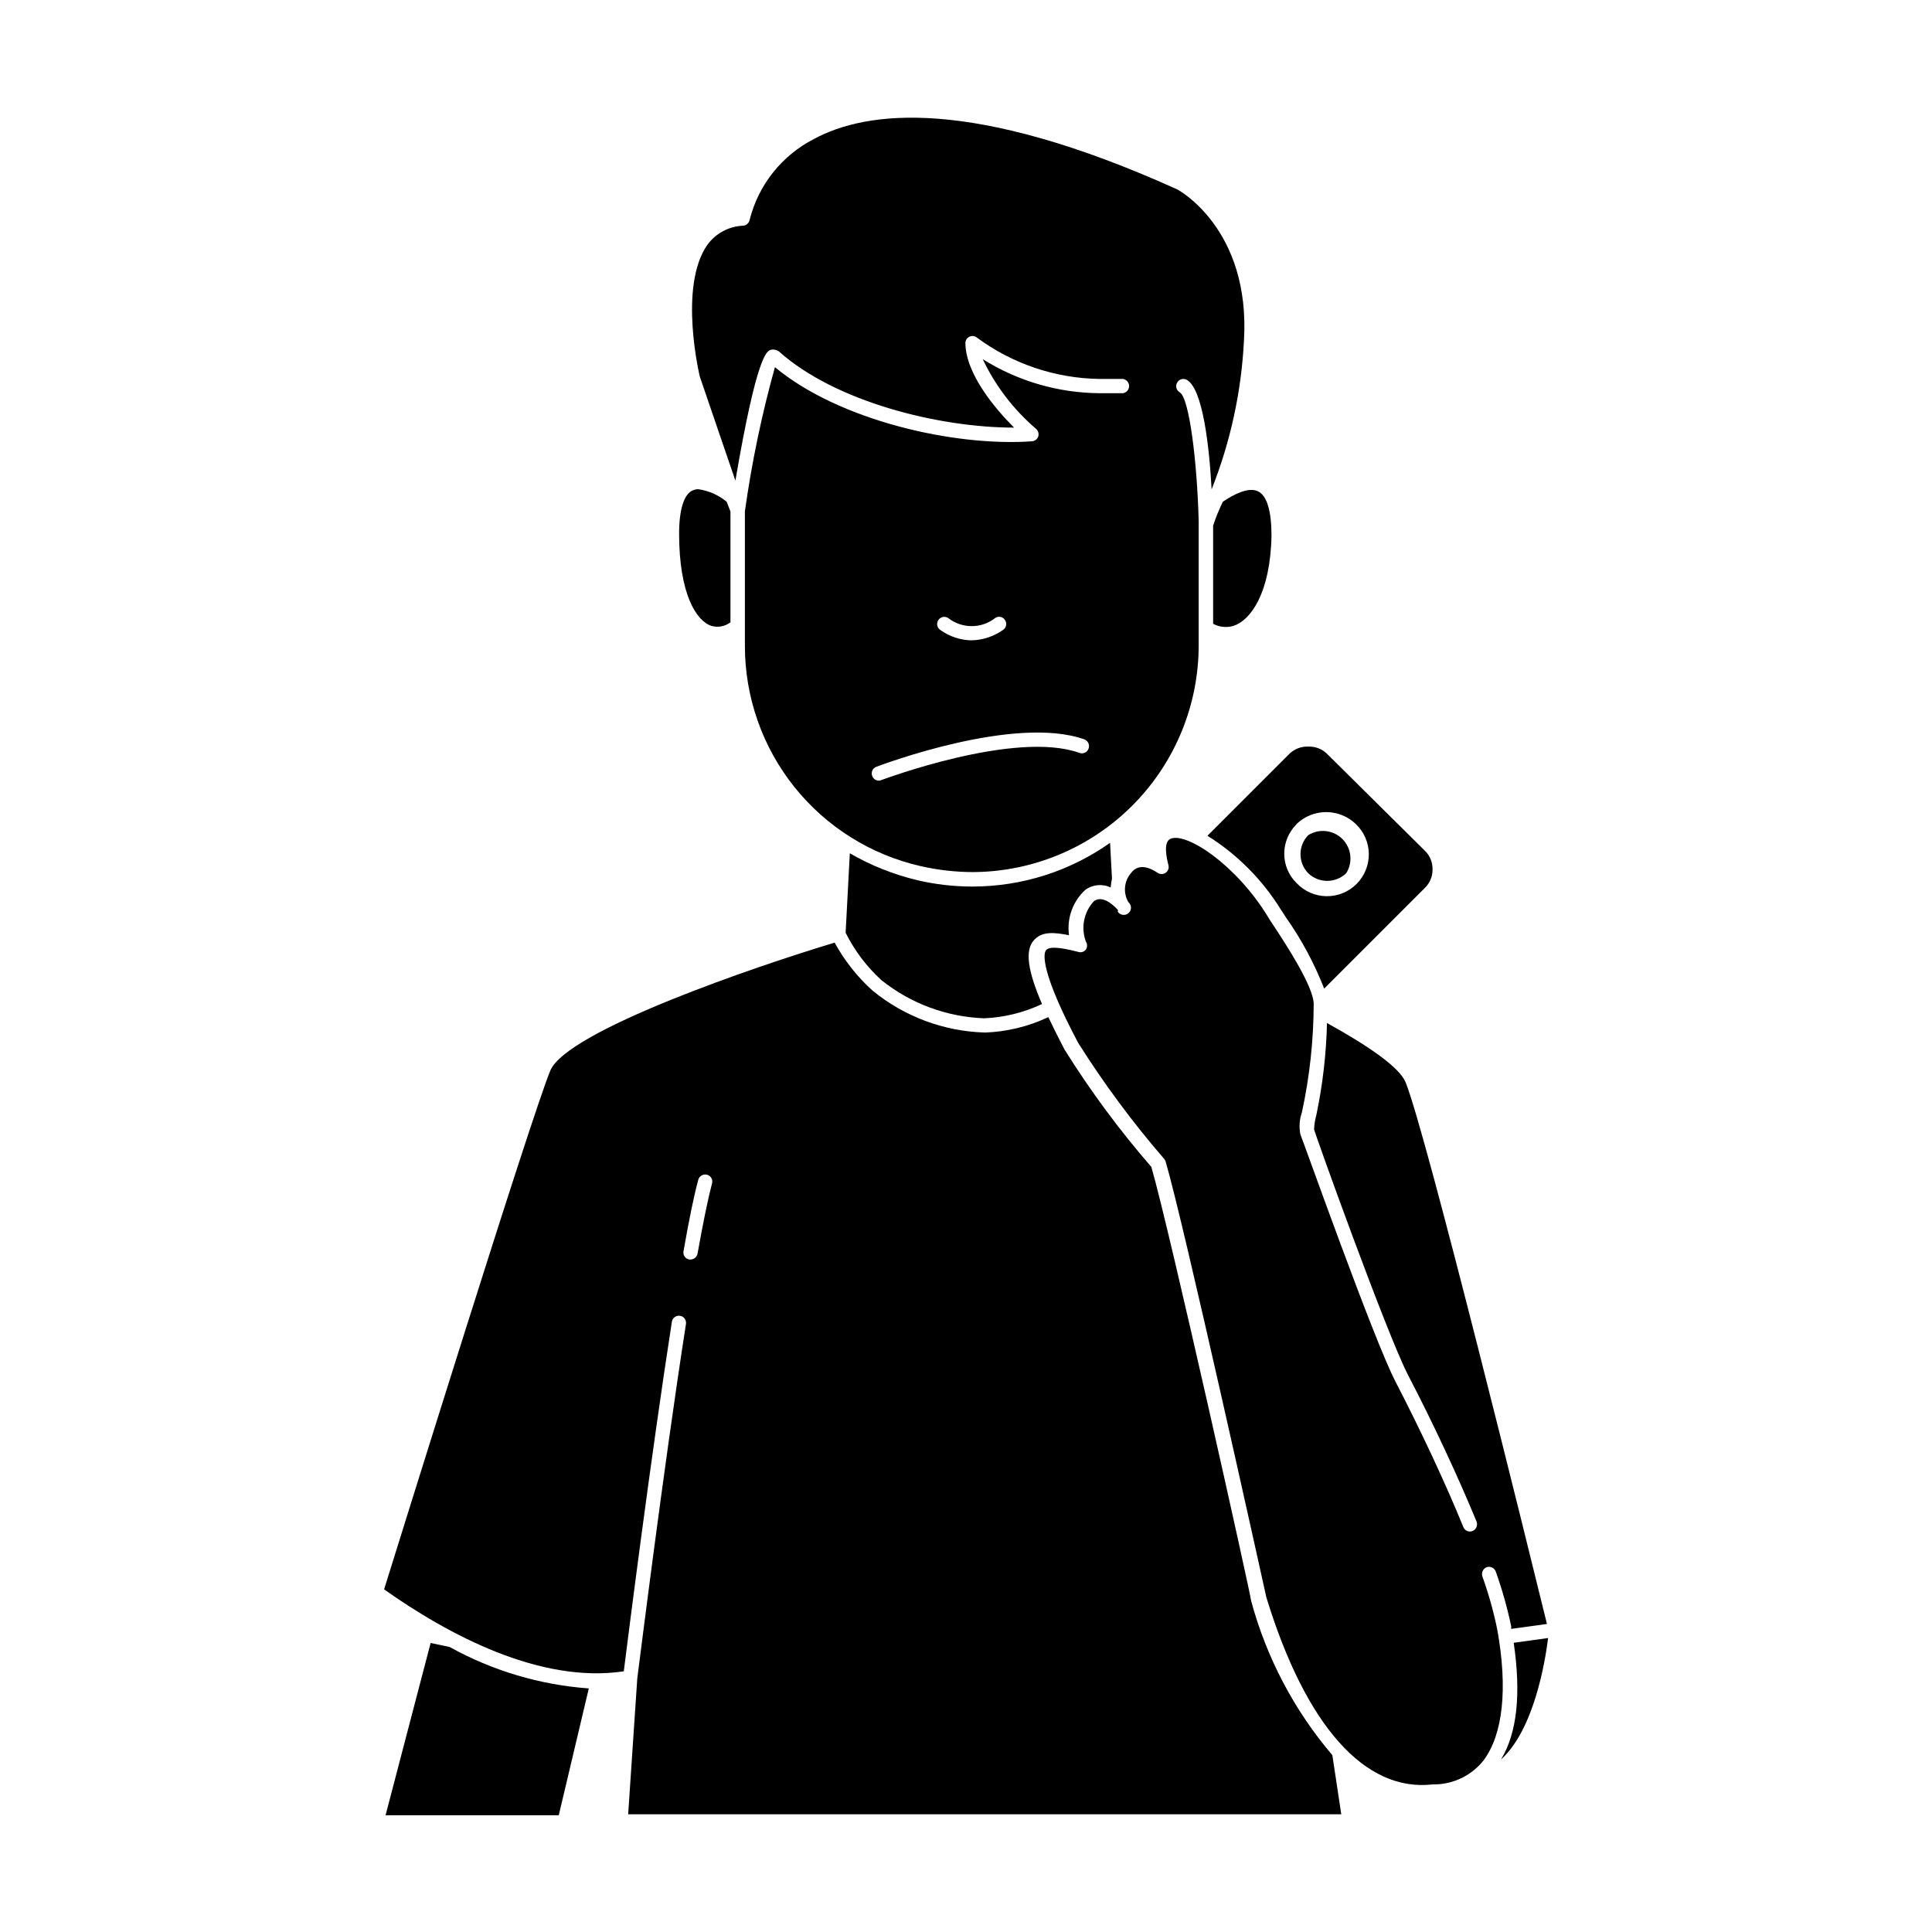 <?xml version="1.0" encoding="UTF-8"?>
<!-- Uploaded to: ICON Repo, www.svgrepo.com, Generator: ICON Repo Mixer Tools -->
<svg fill="#000000" width="800px" height="800px" version="1.1" viewBox="144 144 512 512" xmlns="http://www.w3.org/2000/svg">
 <g>
  <path d="m336.57 276.97c-2.148-1.781-4.746-2.93-7.508-3.324-0.504-0.004-1 0.102-1.461 0.301-2.316 0.957-3.629 5.039-3.629 11.488 0 15.922 4.535 23.125 8.566 24.434 1.734 0.496 3.606 0.145 5.039-0.957v-29.371z"/>
  <path d="m465.49 283.32v25.996c1.656 0.879 3.59 1.078 5.391 0.555 4.484-1.461 9.773-8.566 10.078-23.879 0-6.648-1.211-10.73-3.68-11.84-2.469-1.109-6.348 0.855-9.219 2.82-1.008 2.117-1.863 4.129-2.57 6.348z"/>
  <path d="m300.04 591.45c-12.945-0.938-25.531-4.684-36.879-10.98l-5.039-1.059-11.941 45.645h45.898z"/>
  <path d="m309.31 586.91c1.109-8.867 7.152-56.68 12.746-92.652v0.004c0.168-1.031 1.137-1.73 2.168-1.562 1.027 0.168 1.727 1.137 1.562 2.168-6.098 39.195-12.695 92.551-12.898 93.91l-2.418 36.023 188.98-0.004-2.367-15.668c-10.102-11.863-17.449-25.816-21.512-40.859 0-1.156-21.461-97.738-26.449-115.02-8.48-9.758-16.176-20.168-23.023-31.133-1.664-3.176-3.023-5.945-4.281-8.566h-0.004c-5.258 2.484-10.965 3.875-16.777 4.082-10.875-0.305-21.344-4.203-29.773-11.086-4.059-3.644-7.465-7.957-10.078-12.746-20.605 6.199-70.984 23.328-75.367 33.957-5.34 13.047-39.852 124.09-44.031 137.44 17.027 12.043 41.359 25.043 63.527 21.715zm19.75-130.29c0.293-0.988 1.316-1.566 2.316-1.309 0.484 0.129 0.895 0.449 1.141 0.883 0.25 0.438 0.309 0.953 0.172 1.434-1.008 3.828-2.316 10.078-3.828 18.59l-0.004 0.004c-0.168 0.898-0.949 1.551-1.863 1.559h-0.301c-0.5-0.074-0.945-0.344-1.238-0.754-0.293-0.406-0.41-0.914-0.324-1.41 1.512-8.668 2.871-15.164 3.93-18.996z"/>
  <path d="m541.77 610.29c8.715-7.859 11.688-25.746 12.496-32.195l-9.117 1.258c1.961 13.453 0.953 23.832-3.379 30.938z"/>
  <path d="m483.33 384.88 1.512 2.316v0.004c4.102 5.836 7.484 12.145 10.078 18.789l26.703-26.703-0.004 0.004c1.297-1.254 2.027-2.984 2.016-4.789 0.074-1.887-0.656-3.719-2.016-5.035l-25.895-25.645c-1.328-1.336-3.156-2.047-5.039-1.965-1.879-0.07-3.703 0.641-5.039 1.965l-21.664 21.664c7.844 4.906 14.461 11.543 19.348 19.395zm4.281-22.52c4.383-4.191 11.289-4.191 15.672 0 2.176 2.059 3.43 4.906 3.469 7.902 0.043 2.992-1.125 5.875-3.242 7.992-2.117 2.121-5.004 3.289-7.996 3.246-2.996-0.043-5.844-1.293-7.902-3.473-2.106-2.051-3.285-4.867-3.273-7.809 0.012-2.934 1.188-5.746 3.273-7.809z"/>
  <path d="m500.76 375.41c1.82-2.887 1.398-6.652-1.016-9.066-2.414-2.41-6.176-2.832-9.062-1.012-2.711 2.812-2.711 7.266 0 10.078 2.812 2.711 7.266 2.711 10.078 0z"/>
  <path d="m427.3 391.84c-0.621-4.457 0.98-8.934 4.281-11.988 1.953-1.457 4.555-1.711 6.754-0.656 0.062-0.781 0.18-1.555 0.352-2.316l-0.504-9.523c-10.625 7.512-23.312 11.559-36.324 11.586h-0.305c-4.832-0.008-9.648-0.562-14.355-1.66-6.316-1.492-12.375-3.902-17.988-7.156l-1.109 21.059v0.004c2.367 4.75 5.598 9.02 9.523 12.594 7.754 6.188 17.293 9.719 27.207 10.074 5.305-0.227 10.512-1.512 15.316-3.777-3.828-8.867-4.484-14.055-2.316-16.727 2.164-2.668 5.59-2.266 9.469-1.512z"/>
  <path d="m440.3 385.19c-1.762-1.914-4.332-3.879-6.398-2.367-2.688 2.883-3.508 7.039-2.117 10.73 0.402 0.629 0.402 1.434 0 2.066-0.461 0.629-1.273 0.891-2.016 0.652-5.039-1.309-7.758-1.461-8.566-0.453-0.805 1.008-1.258 6.098 8.516 24.535 6.809 10.805 14.418 21.078 22.773 30.734 0.18 0.203 0.32 0.445 0.402 0.703 4.785 16.172 25.797 111.44 26.703 115.52 10.477 34.211 26.195 51.641 44.082 49.574h0.707c5.004-0.121 9.695-2.465 12.797-6.398 5.039-6.75 6.5-18.793 3.578-34.812h-0.004c-0.98-4.738-2.293-9.402-3.93-13.953-0.301-1 0.23-2.062 1.211-2.418 0.984-0.301 2.031 0.234 2.367 1.207 1.691 4.738 3.055 9.586 4.082 14.512-0.023 0.215-0.023 0.438 0 0.652l9.473-1.309c-4.082-16.625-32.145-130.74-37.484-143.59-1.664-4.031-10.078-9.723-20.809-15.668-0.195 8.195-1.137 16.359-2.82 24.383-0.34 1.234-0.543 2.5-0.605 3.781 0 0.555 19.195 54.059 24.887 65.094 6.75 12.949 13.352 27.156 18.188 38.895v-0.004c0.355 0.973-0.109 2.055-1.055 2.469-0.469 0.199-0.996 0.195-1.461-0.004-0.465-0.199-0.832-0.578-1.008-1.055-4.734-11.637-11.336-25.695-17.984-38.543-5.844-11.285-24.285-63.328-25.191-65.496l-0.004 0.004c-0.387-1.949-0.246-3.969 0.406-5.844 2.047-9.438 3.094-19.062 3.121-28.719 0-4.637-7.609-16.172-10.48-20.555-0.707-1.059-1.258-1.863-1.562-2.418-8.465-13.957-21.715-22.621-25.895-20.809-1.965 0.855-1.059 5.039-0.555 7.004 0.203 0.766-0.102 1.57-0.754 2.016-0.641 0.426-1.477 0.426-2.117 0-2.066-1.41-5.039-2.57-7.004 0h0.004c-1.887 2.156-2.191 5.277-0.758 7.758 0.434 0.355 0.691 0.883 0.703 1.441 0.012 0.559-0.223 1.098-0.641 1.469-0.418 0.371-0.977 0.543-1.531 0.469-0.555-0.074-1.051-0.391-1.352-0.859z"/>
  <path d="m401.86 375.11c15.949-0.078 31.211-6.496 42.43-17.836 11.215-11.34 17.465-26.672 17.371-42.621v-32.648c-0.402-15.469-2.469-32.598-5.039-34.059v0.004c-0.43-0.254-0.738-0.664-0.863-1.148-0.121-0.484-0.047-0.996 0.211-1.422 0.242-0.438 0.652-0.758 1.137-0.891 0.48-0.133 1-0.066 1.434 0.188 4.281 2.469 5.945 17.938 6.551 29.02h-0.004c4.981-12.547 7.875-25.82 8.566-39.301 1.863-29.875-17.684-40.305-17.887-40.305-54.211-24.434-82.121-20.805-96.074-13.25-8.496 4.356-14.699 12.156-17.031 21.414-0.152 0.848-0.855 1.484-1.711 1.562-3.762 0.141-7.254 1.996-9.473 5.035-7.809 11.086-2.016 34.965-2.016 34.965l9.422 27.559c5.691-33.352 8.312-34.258 9.32-34.66 0.785-0.188 1.613-0.023 2.266 0.453 14.863 13.301 42.32 20.152 62.27 20.152-4.734-4.734-12.797-14.055-12.898-22.371h0.004c-0.027-0.73 0.391-1.406 1.059-1.711 0.66-0.32 1.453-0.223 2.016 0.25 9.379 6.926 20.688 10.746 32.344 10.934h6.348c0.926 0.152 1.605 0.953 1.605 1.891s-0.68 1.738-1.605 1.887h-6.348c-10.914-0.098-21.586-3.219-30.832-9.016 3.356 7.066 8.16 13.348 14.105 18.438 0.594 0.508 0.832 1.32 0.605 2.066-0.258 0.711-0.91 1.203-1.664 1.258-20.504 1.461-51.137-5.492-68.113-19.648-3.496 12.543-6.156 25.301-7.961 38.191v35.719c0.008 13.574 4.629 26.742 13.105 37.344 8.477 10.598 20.309 18.004 33.547 20.996 4.531 1.027 9.16 1.551 13.805 1.562zm-9.172-66.805c0.277-0.418 0.711-0.707 1.207-0.805 0.492-0.094 1.004 0.016 1.414 0.301 3.644 2.84 8.75 2.84 12.395 0 0.406-0.301 0.922-0.418 1.422-0.32 0.496 0.094 0.93 0.395 1.199 0.824 0.285 0.414 0.395 0.922 0.297 1.418-0.094 0.492-0.383 0.926-0.801 1.203-2.453 1.734-5.363 2.699-8.363 2.769-2.953-0.051-5.816-1-8.215-2.719-0.441-0.27-0.75-0.711-0.855-1.215-0.105-0.508 0.004-1.035 0.301-1.457zm-15.77 42.57 0.004 0.004c-0.785 0.004-1.488-0.477-1.766-1.211-0.195-0.473-0.188-1.004 0.023-1.473 0.211-0.469 0.602-0.828 1.086-0.996 1.461-0.555 36.676-13.805 55.117-7.254 0.961 0.375 1.449 1.445 1.109 2.418-0.16 0.48-0.508 0.875-0.965 1.094-0.457 0.215-0.98 0.242-1.457 0.062-17.129-6.098-52.145 7.106-52.496 7.203v0.004c-0.203 0.098-0.426 0.148-0.652 0.152z"/>
 </g>
</svg>
